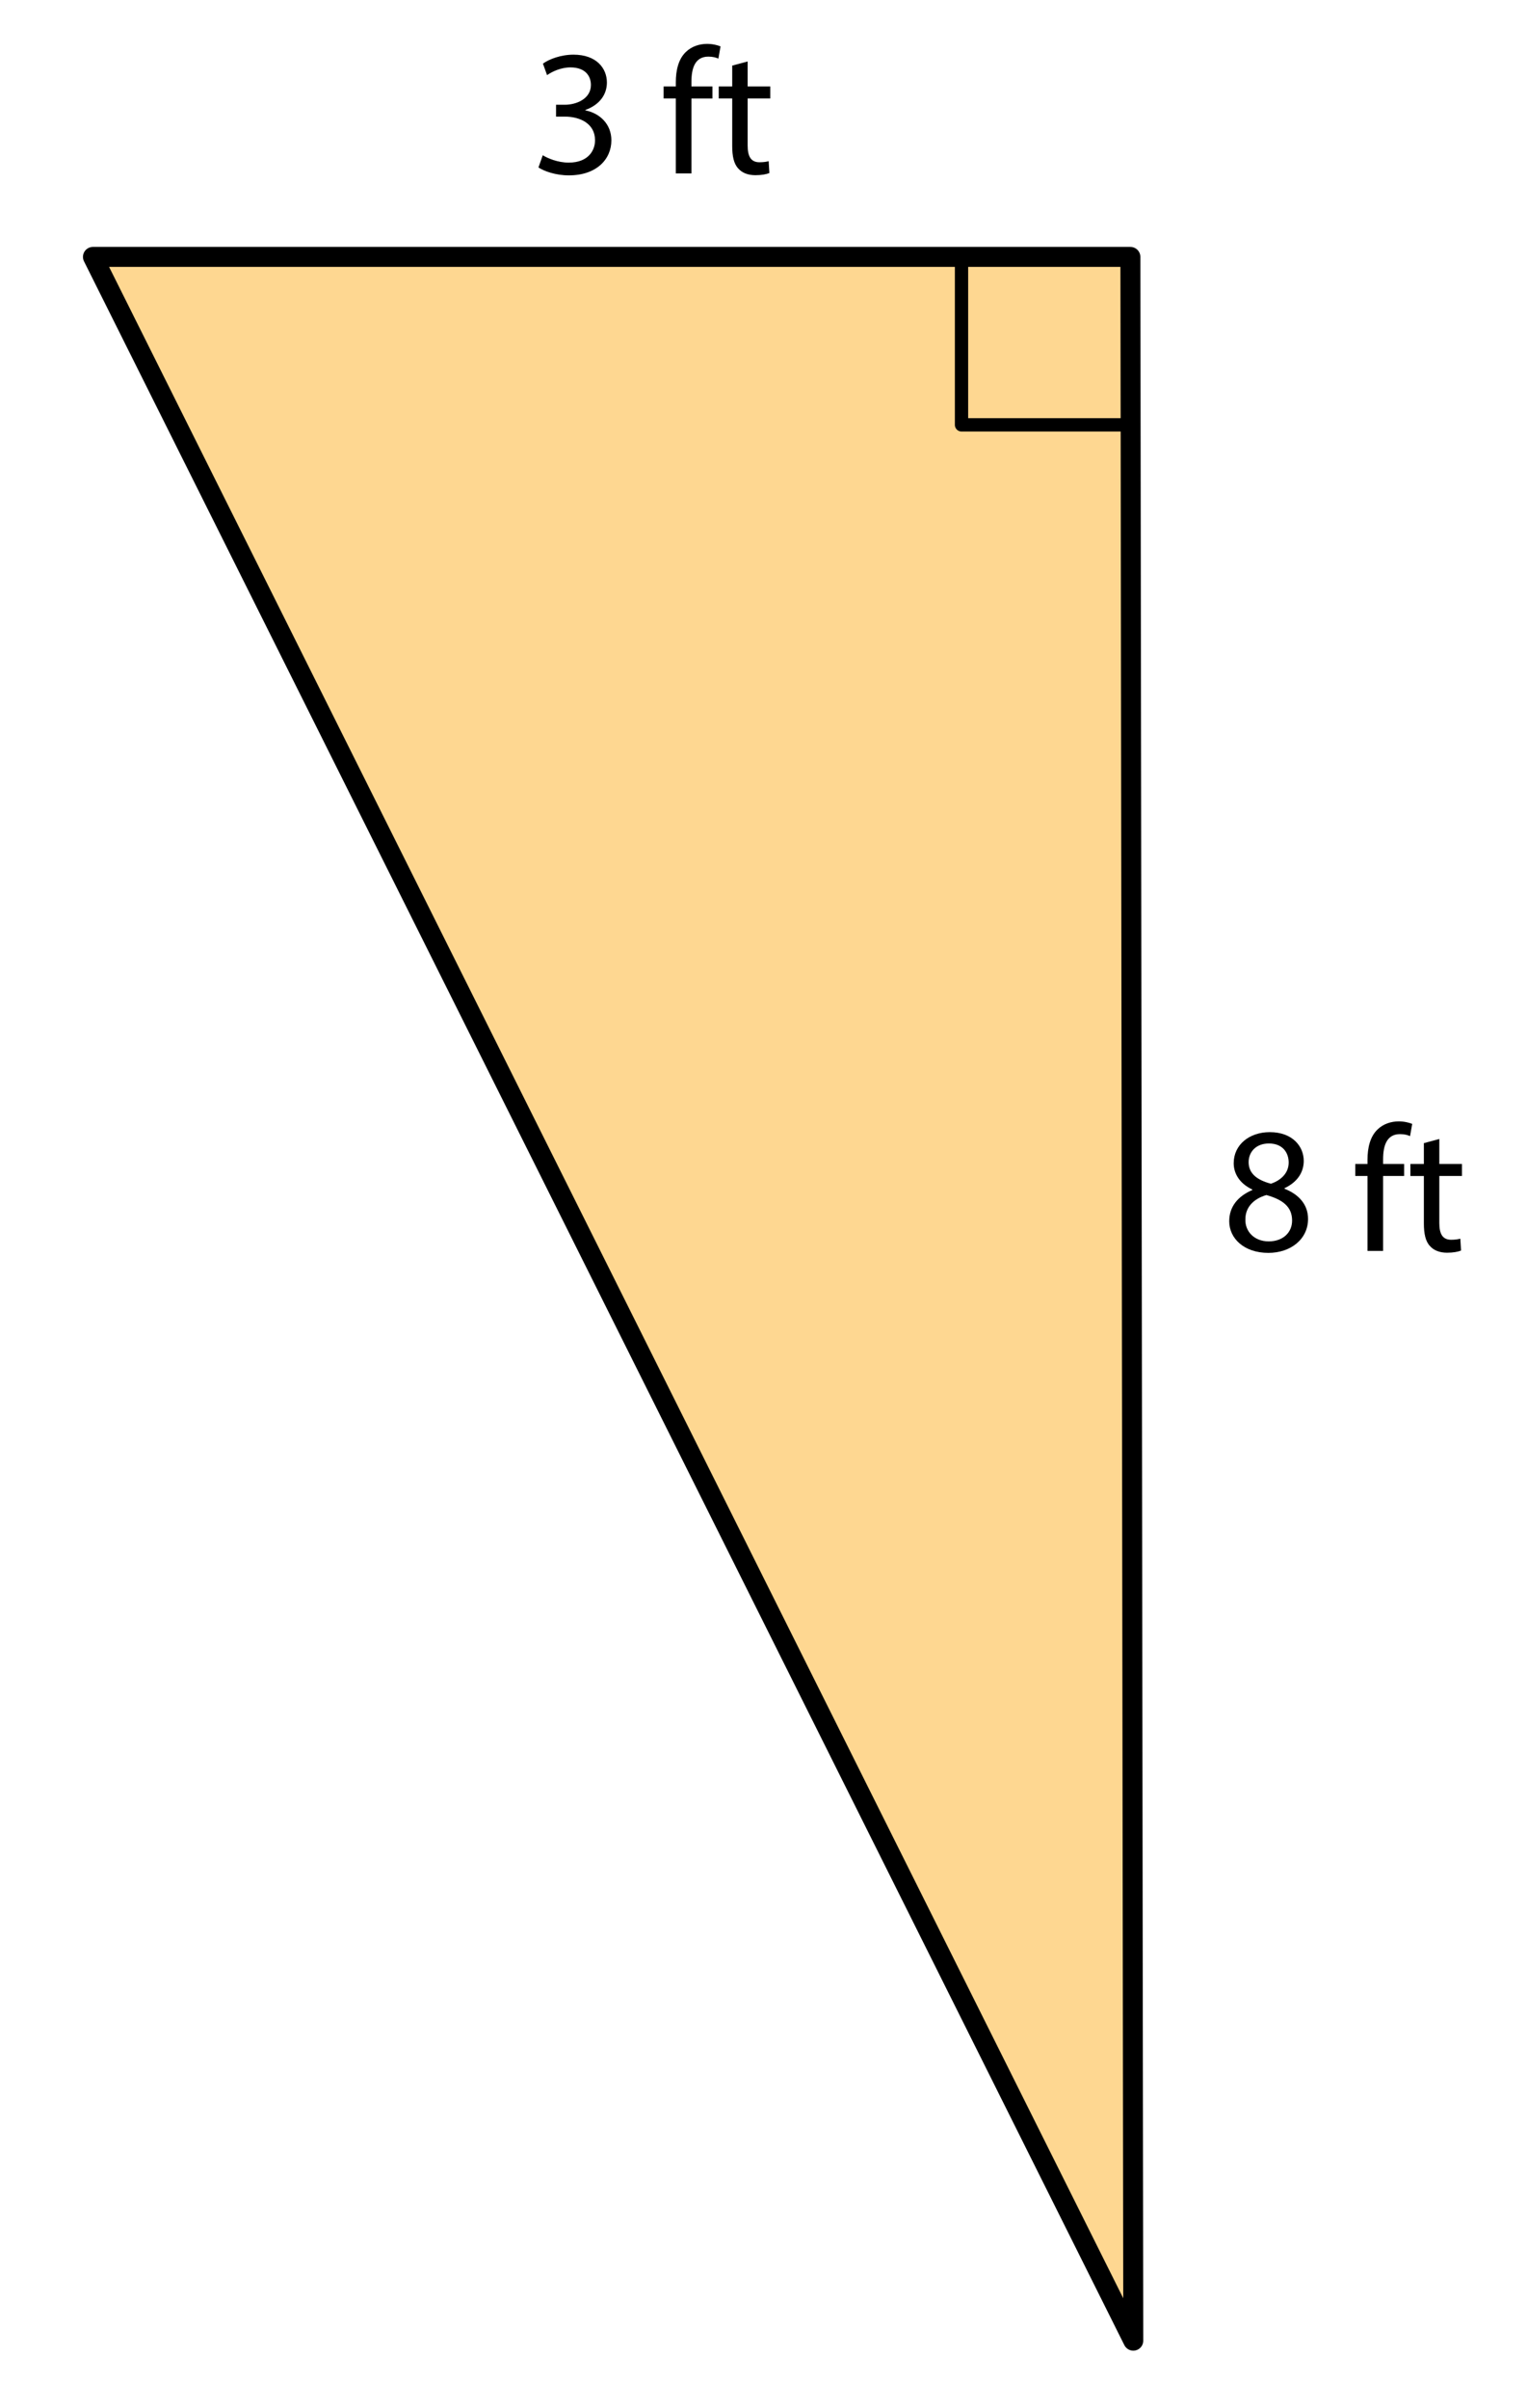 <?xml version="1.0" encoding="utf-8"?>
<!-- Generator: Adobe Illustrator 23.0.3, SVG Export Plug-In . SVG Version: 6.00 Build 0)  -->
<svg version="1.1" xmlns="http://www.w3.org/2000/svg" xmlns:xlink="http://www.w3.org/1999/xlink" x="0px" y="0px"
	 viewBox="0 0 114.8 181" style="enable-background:new 0 0 114.8 181;" xml:space="preserve">
<style type="text/css">
	.st0{fill:#FED791;stroke:#000000;stroke-width:1.5;stroke-linejoin:round;stroke-miterlimit:10;}
	.st1{fill:none;stroke:#000000;stroke-linejoin:round;stroke-miterlimit:10;}
</style>
<g id="Artwork">
	<polygon class="st0" points="84.983,19.312 6.987,19.312 85.2,175.956 	"/>
	<rect x="72.287" y="19.194" class="st1" width="12.651" height="12.744"/>
</g>
<g id="Type">
	<g>
		<path d="M40.805,11.67c0.338,0.216,1.121,0.554,1.945,0.554c1.526,0,1.999-0.973,1.985-1.702
			c-0.013-1.229-1.121-1.755-2.269-1.755h-0.662V7.875h0.662c0.864,0,1.958-0.445,1.958-1.485c0-0.702-0.445-1.323-1.54-1.323
			c-0.702,0-1.377,0.311-1.755,0.581l-0.311-0.864c0.459-0.337,1.351-0.675,2.296-0.675c1.729,0,2.512,1.026,2.512,2.093
			c0,0.905-0.541,1.674-1.621,2.066v0.027c1.08,0.216,1.958,1.026,1.958,2.255c0,1.405-1.094,2.633-3.201,2.633
			c-0.985,0-1.85-0.311-2.282-0.594L40.805,11.67z"/>
		<path d="M50.808,13.034V7.403H49.89V6.498h0.918V6.188c0-0.918,0.203-1.755,0.756-2.282c0.445-0.432,1.04-0.607,1.593-0.607
			c0.418,0,0.783,0.094,1.013,0.189l-0.162,0.918c-0.175-0.081-0.418-0.149-0.756-0.149c-1.013,0-1.27,0.892-1.27,1.891v0.351h1.58
			v0.905h-1.58v5.631H50.808z"/>
		<path d="M56.208,4.621v1.877h1.702v0.905h-1.702v3.525c0,0.81,0.23,1.269,0.892,1.269c0.311,0,0.54-0.041,0.688-0.081l0.054,0.892
			c-0.229,0.094-0.594,0.162-1.053,0.162c-0.554,0-1-0.176-1.283-0.5c-0.337-0.351-0.459-0.932-0.459-1.701V7.403h-1.013V6.498
			h1.013V4.932L56.208,4.621z"/>
	</g>
	<g>
		<path d="M92.413,91.806c0-1.107,0.662-1.891,1.742-2.35l-0.014-0.041c-0.972-0.459-1.391-1.216-1.391-1.972
			c0-1.391,1.175-2.336,2.714-2.336c1.701,0,2.552,1.067,2.552,2.161c0,0.743-0.365,1.54-1.445,2.053v0.041
			c1.094,0.432,1.769,1.202,1.769,2.269c0,1.526-1.31,2.552-2.984,2.552C93.521,94.183,92.413,93.089,92.413,91.806z M97.14,91.752
			c0-1.067-0.743-1.58-1.931-1.917c-1.026,0.297-1.58,0.972-1.58,1.81c-0.041,0.891,0.635,1.674,1.756,1.674
			C96.451,93.318,97.14,92.657,97.14,91.752z M93.872,87.363c0,0.877,0.662,1.35,1.675,1.621c0.756-0.257,1.336-0.797,1.336-1.594
			c0-0.702-0.418-1.431-1.485-1.431C94.412,85.959,93.872,86.607,93.872,87.363z"/>
		<path d="M102.808,94.034v-5.631h-0.918v-0.905h0.918v-0.311c0-0.918,0.203-1.755,0.756-2.282c0.445-0.432,1.04-0.607,1.593-0.607
			c0.418,0,0.783,0.094,1.013,0.189l-0.162,0.918c-0.175-0.081-0.418-0.149-0.756-0.149c-1.013,0-1.27,0.892-1.27,1.891v0.351h1.58
			v0.905h-1.58v5.631H102.808z"/>
		<path d="M108.208,85.621v1.877h1.702v0.905h-1.702v3.525c0,0.81,0.23,1.269,0.892,1.269c0.311,0,0.54-0.041,0.688-0.081
			l0.054,0.892c-0.229,0.094-0.594,0.162-1.053,0.162c-0.554,0-1-0.176-1.283-0.5c-0.337-0.351-0.459-0.932-0.459-1.701v-3.565
			h-1.013v-0.905h1.013v-1.566L108.208,85.621z"/>
	</g>
	<g>
	</g>
	<g>
	</g>
	<g>
	</g>
	<g>
	</g>
	<g>
	</g>
	<g>
	</g>
	<g>
	</g>
	<g>
	</g>
	<g>
	</g>
	<g>
	</g>
	<g>
	</g>
	<g>
	</g>
	<g>
	</g>
	<g>
	</g>
	<g>
	</g>
</g>
</svg>

